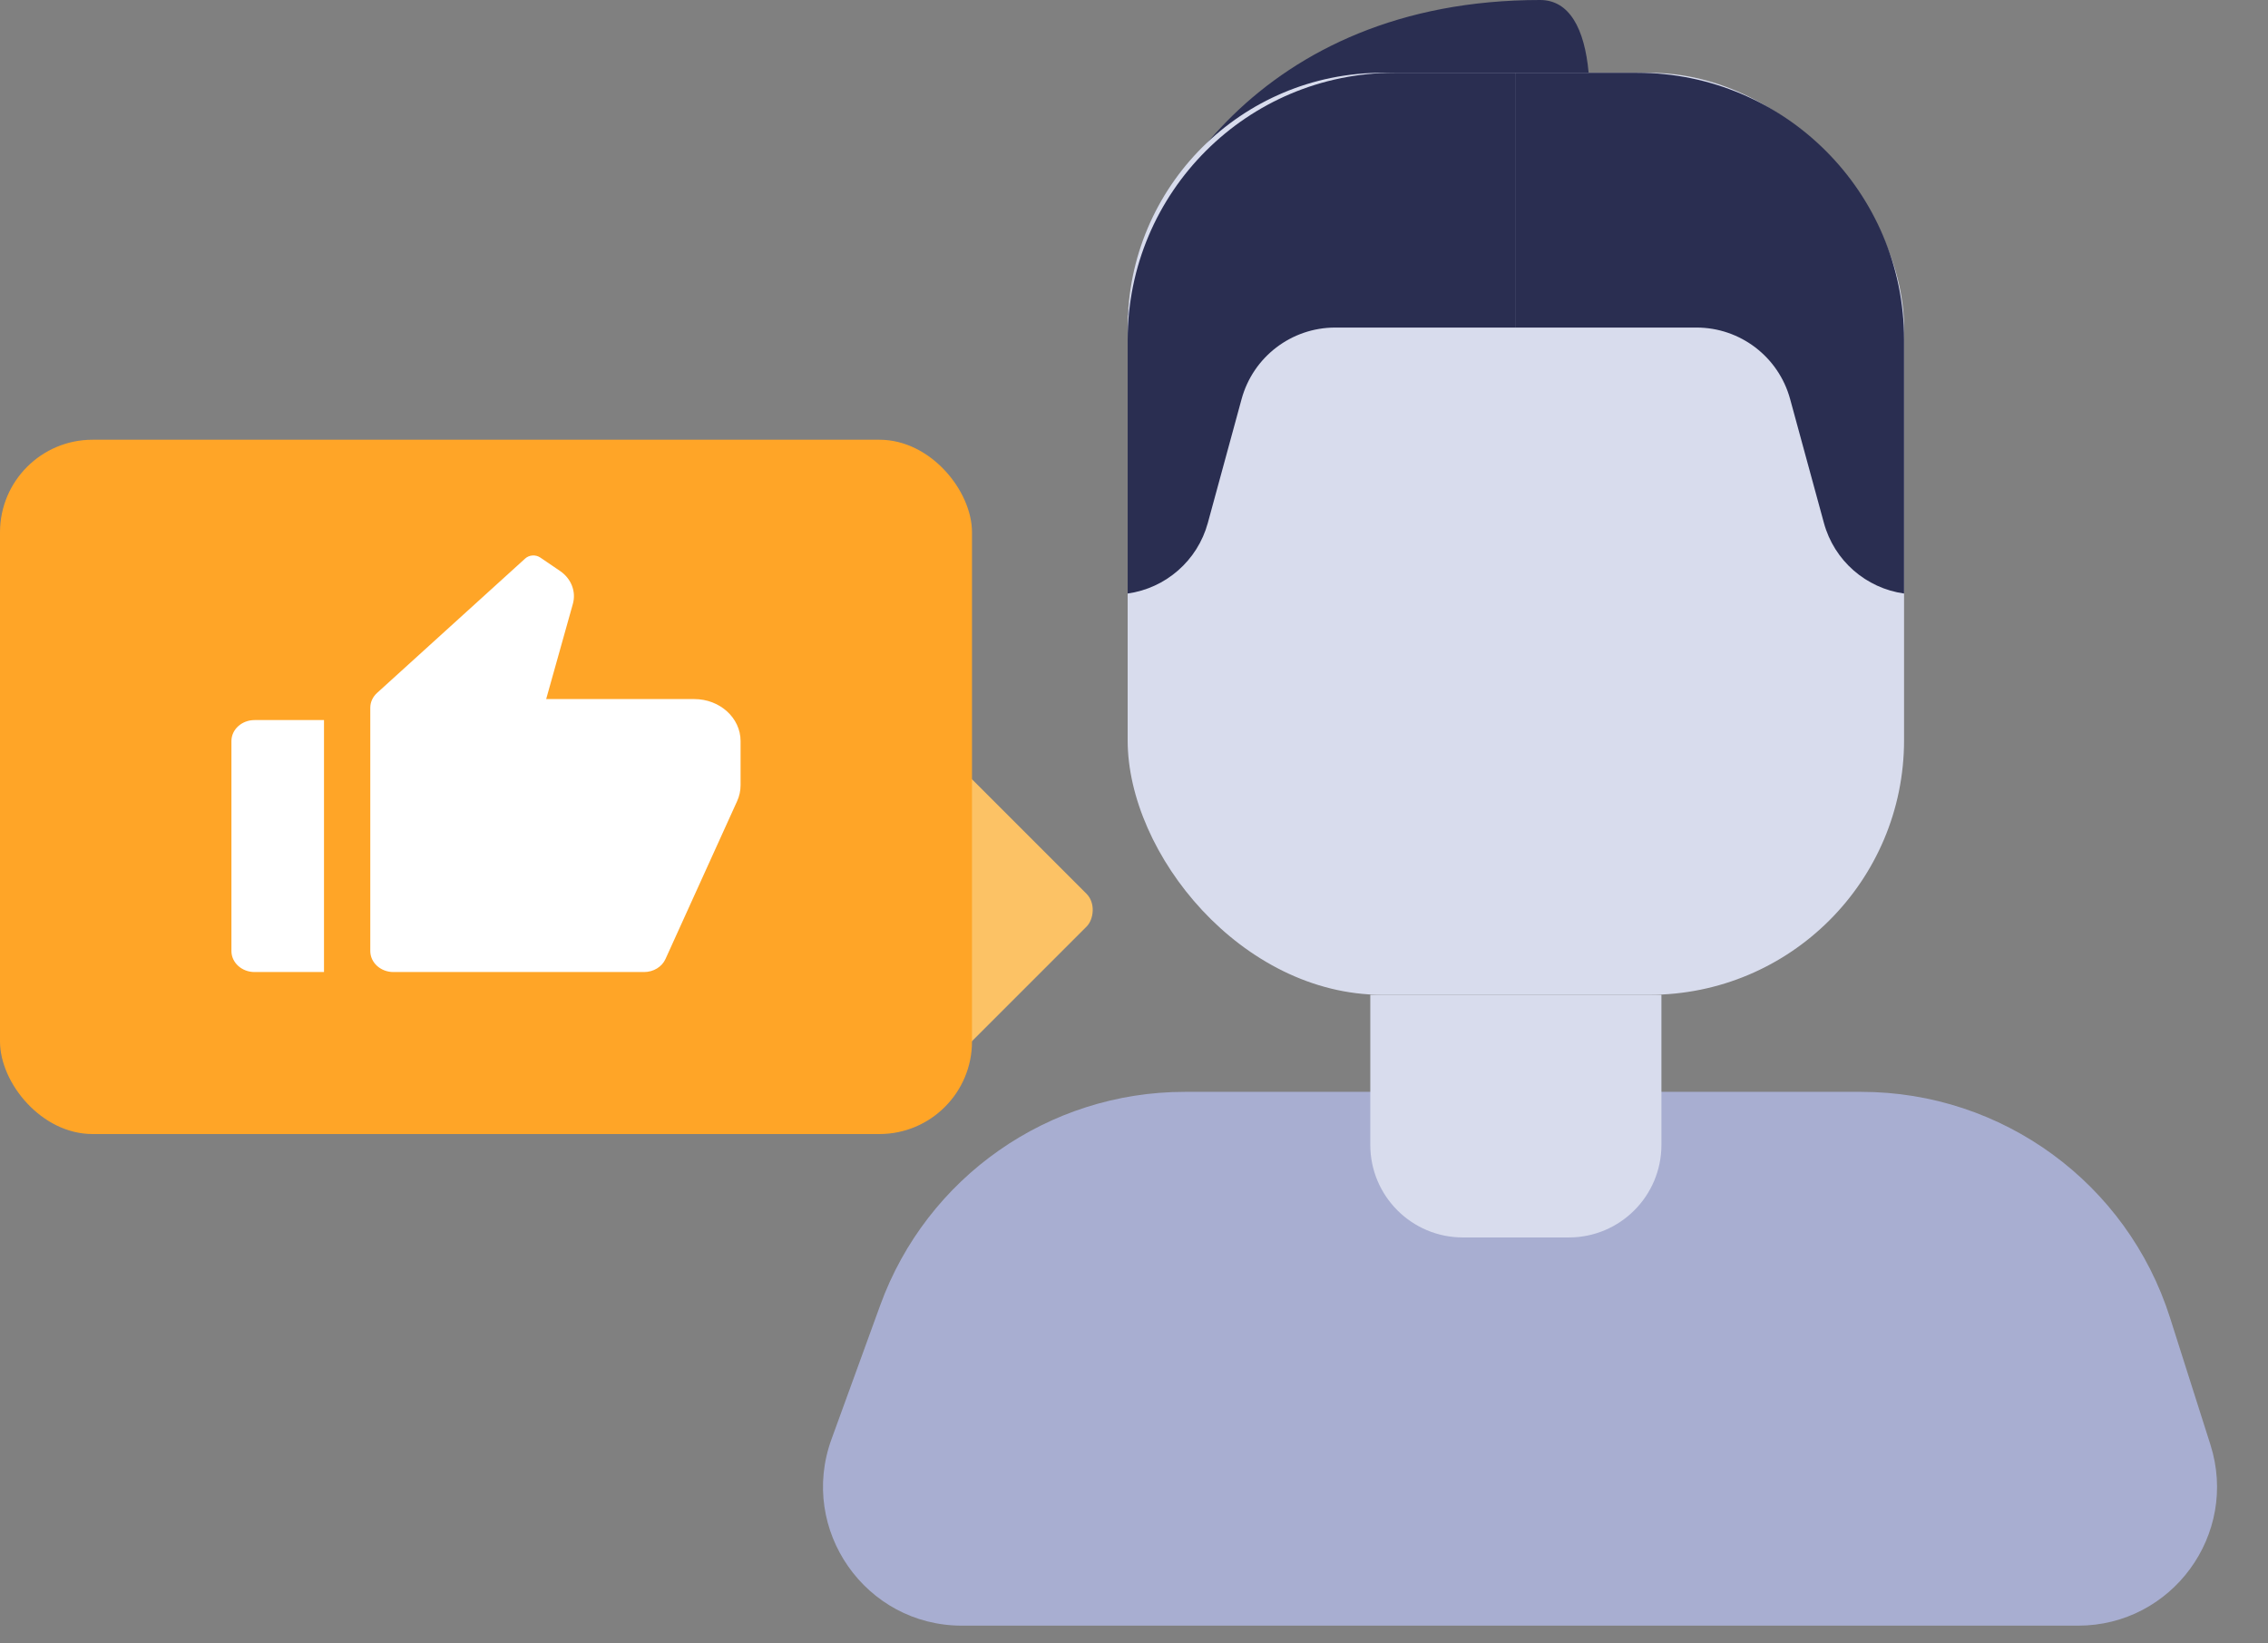 <svg width="98" height="71" viewBox="0 0 98 71" fill="none" xmlns="http://www.w3.org/2000/svg">
<rect x="0" y="0" width="98" height="71" fill="#808080" stroke="none"/>
<path d="M66.548 0C54.387 0 49.25 8.737 48.726 13.629L68.645 3.145C68.47 1.223 67.806 0 66.548 0Z" fill="#2A2E51"/>
<rect x="48.726" y="3.145" width="33.548" height="39.839" rx="11" fill="#D8DCED"/>
<path d="M65.5 3.145V14.153H57.695C55.804 14.153 54.147 15.419 53.649 17.243L52.19 22.595C51.744 24.23 50.367 25.416 48.726 25.645V14.677C48.726 8.308 53.889 3.145 60.258 3.145H65.5Z" fill="#2A2E51"/>
<path d="M65.5 3.145V14.153H73.305C75.196 14.153 76.853 15.419 77.351 17.243L78.811 22.595C79.256 24.23 80.633 25.416 82.274 25.645V14.677C82.274 8.308 77.111 3.145 70.742 3.145H65.5Z" fill="#2A2E51"/>
<path d="M38.036 56.393C40.048 50.86 45.306 47.177 51.193 47.177H80.424C86.521 47.177 91.917 51.123 93.765 56.932L95.512 62.422C96.743 66.292 93.855 70.242 89.794 70.242H41.566C37.402 70.242 34.505 66.104 35.927 62.191L38.036 56.393Z" fill="#A8AED1"/>
<path d="M59.21 42.984H71.79V49.468C71.79 51.677 69.999 53.468 67.79 53.468H63.21C61.001 53.468 59.21 51.677 59.21 49.468V42.984Z" fill="#D8DCED"/>
<rect x="41.329" y="33" width="8.95" height="8.95" rx="1" transform="rotate(45 41.329 33)" fill="#FCC265"/>
<rect y="19" width="42" height="30" rx="4" fill="#FFA527"/>
<path d="M11 31.113H14V42H11C10.448 42 10 41.594 10 41.093V32.02C10 31.519 10.448 31.113 11 31.113ZM16.293 29.94L22.693 24.133C22.869 23.973 23.148 23.955 23.347 24.091L24.2 24.671C24.684 25.001 24.903 25.563 24.753 26.095L23.6 30.206H30C31.105 30.206 32 31.018 32 32.02V33.929C32 34.166 31.949 34.401 31.849 34.62L28.755 41.438C28.601 41.778 28.235 42 27.83 42H17C16.448 42 16 41.594 16 41.093V30.581C16 30.341 16.105 30.11 16.293 29.94Z" fill="white"/>
</svg>
